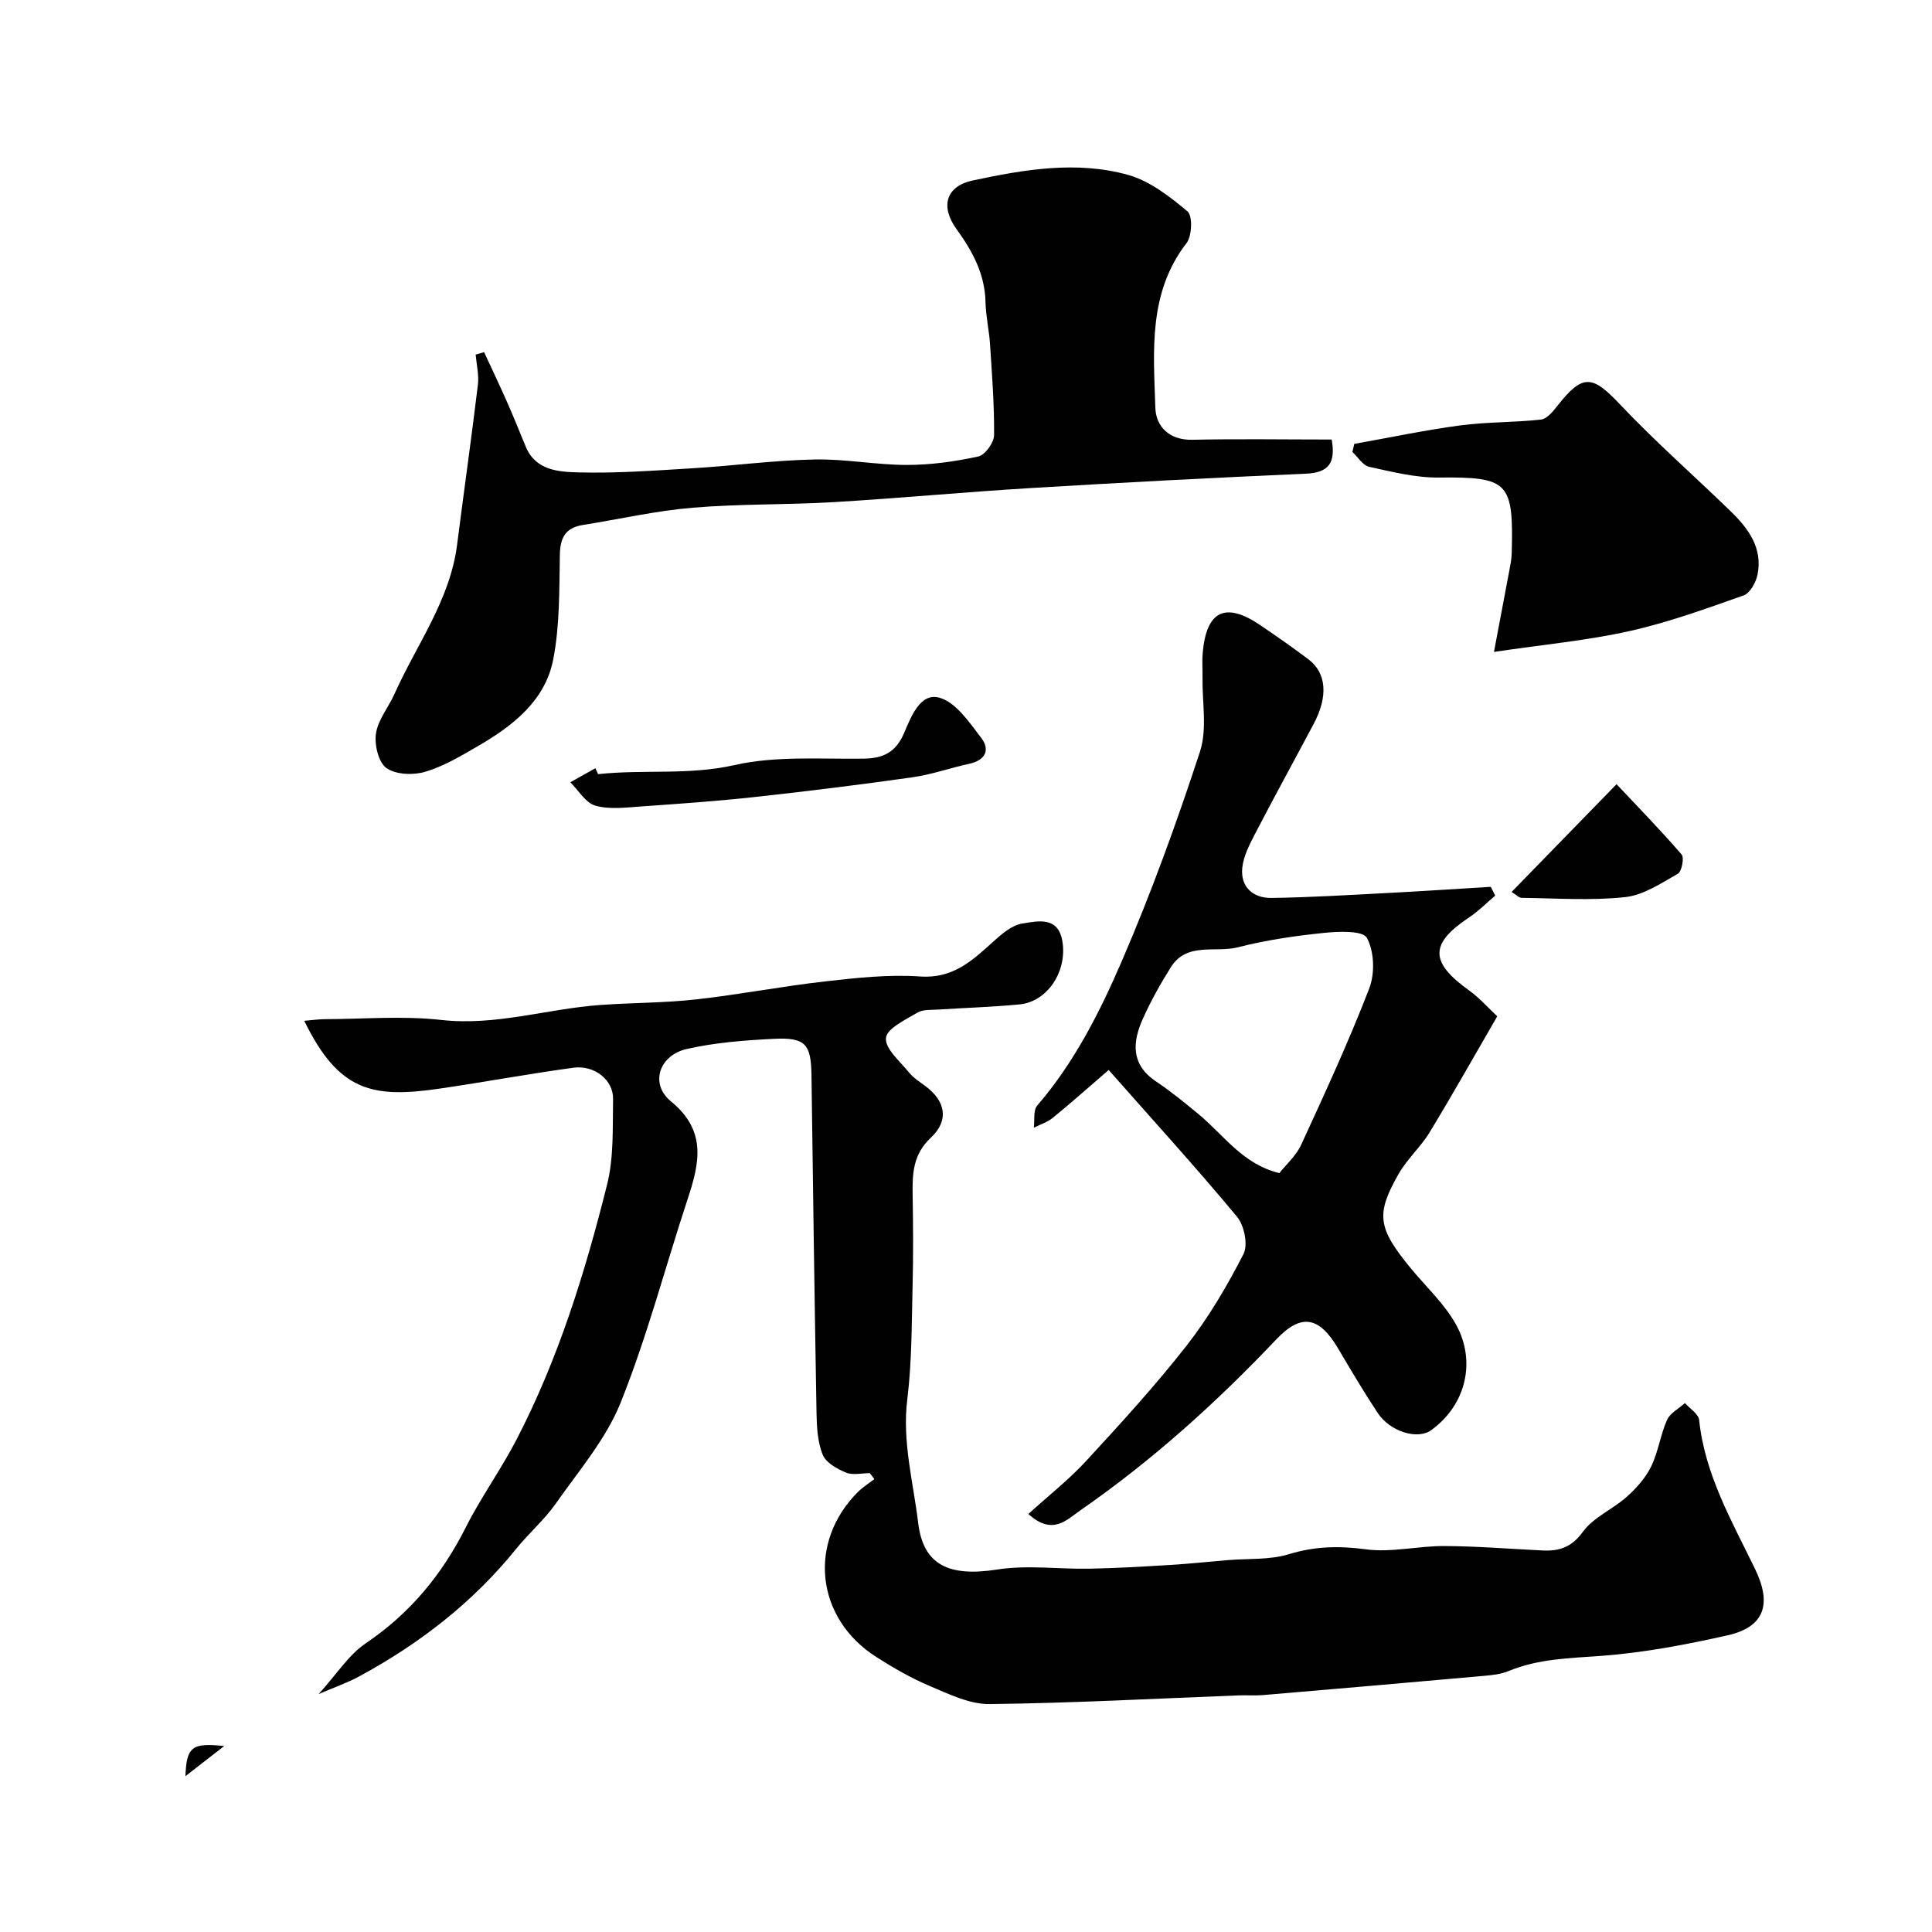 <svg enable-background="new 0 0 400 400" viewBox="0 0 400 400" xmlns="http://www.w3.org/2000/svg"><g fill="#010102"><path d="m180.08 305c-1.66 0-3.52.47-4.94-.12-1.85-.77-4.15-2.05-4.81-3.7-1.07-2.65-1.23-5.77-1.28-8.69-.41-23.26-.73-46.53-1.04-69.79-.09-6.54-1.21-7.95-7.83-7.62-6.02.3-12.13.77-17.99 2.1-5.74 1.31-7.7 7.22-3.28 10.84 7.5 6.15 5.9 12.84 3.45 20.26-4.62 14.03-8.37 28.41-13.85 42.09-3.03 7.57-8.68 14.14-13.45 20.94-2.35 3.35-5.55 6.1-8.14 9.3-9 11.16-20.08 19.72-32.6 26.5-2.36 1.28-4.93 2.16-8.35 3.63 3.74-4.12 6.22-8.13 9.78-10.53 9.13-6.17 15.74-14.17 20.65-23.92 3.15-6.25 7.3-12 10.53-18.22 8.67-16.72 14.21-34.63 18.76-52.81 1.42-5.66 1.13-11.8 1.24-17.73.07-3.92-3.86-7.06-8.19-6.47-9.2 1.25-18.35 2.95-27.54 4.3-13.97 2.05-21 .76-28.21-14.01 1.55-.13 2.93-.34 4.3-.34 8.03-.03 16.14-.73 24.07.16 11.31 1.27 21.95-2.32 32.94-3.1 6.59-.47 13.23-.42 19.78-1.15 8.92-.99 17.75-2.71 26.66-3.72 6.55-.74 13.23-1.49 19.76-1.03 6.79.48 10.77-3.26 15.11-7.19 1.77-1.6 3.9-3.45 6.07-3.78 3.13-.48 7.39-1.57 8.27 3.65 1.06 6.27-3.1 12.54-8.85 13.1-5.59.54-11.22.7-16.83 1.07-1.46.1-3.16-.06-4.32.63-2.47 1.48-6.32 3.27-6.52 5.25-.23 2.19 2.88 4.82 4.73 7.1.91 1.13 2.22 1.97 3.41 2.85 4.2 3.09 4.98 7.12 1.15 10.7-3.67 3.43-3.84 7.37-3.77 11.75.11 6.36.15 12.73-.01 19.09-.2 7.77-.14 15.59-1.09 23.28-1.1 8.8 1.23 17.14 2.25 25.63 1.05 8.81 6.47 11.2 16.38 9.65 6.23-.98 12.75-.04 19.14-.17 5.59-.11 11.17-.44 16.75-.78 3.93-.24 7.85-.66 11.77-.99 4.26-.36 8.73-.01 12.71-1.23 5.37-1.65 10.39-1.75 15.93-1.01 5.29.71 10.83-.71 16.26-.68 6.79.03 13.57.59 20.36.92 3.45.16 5.99-.66 8.33-3.88 2.19-3.01 6.17-4.64 9.06-7.22 1.99-1.77 3.9-3.92 5.06-6.28 1.48-3.03 1.92-6.56 3.29-9.65.64-1.43 2.44-2.34 3.71-3.49 1.02 1.16 2.81 2.25 2.94 3.5 1.18 11.33 6.77 20.94 11.58 30.86 3.54 7.29 1.92 12.01-5.67 13.72-8.57 1.93-17.29 3.59-26.03 4.25-6.59.5-13.08.57-19.3 3.14-1.61.67-3.47.87-5.24 1.02-15.21 1.36-30.43 2.68-45.65 3.97-1.66.14-3.33 0-5 .06-17.2.66-34.4 1.6-51.6 1.8-4.11.05-8.38-2.05-12.34-3.72-3.86-1.63-7.56-3.76-11.1-6.02-12.54-7.98-14.27-23.7-3.84-34.15 1.02-1.02 2.28-1.8 3.42-2.69-.3-.42-.62-.82-.94-1.23z"/><path d="m309.56 185.43c-1.78 1.51-3.44 3.21-5.37 4.49-8.23 5.47-8.21 9.28.01 15.17 2.13 1.53 3.9 3.57 5.79 5.33-4.73 8.15-9.22 16.15-13.98 23.98-1.86 3.06-4.67 5.55-6.44 8.64-4.75 8.35-4.37 11.17 2.52 19.55 3.23 3.92 7.13 7.49 9.49 11.88 3.89 7.24 2.16 16.22-5.25 21.62-2.83 2.06-8.53.34-11.12-3.59-2.87-4.35-5.53-8.84-8.18-13.33-3.9-6.6-7.61-7.33-12.8-1.85-12.41 13.09-25.74 25.11-40.57 35.39-2.77 1.92-5.74 5.31-10.75.74 4.19-3.8 8.38-7.09 11.95-10.96 7.16-7.77 14.31-15.58 20.81-23.89 4.57-5.84 8.4-12.36 11.78-18.97.98-1.91.16-5.92-1.34-7.72-8.38-10.08-17.22-19.79-26.57-30.38-4.46 3.84-7.95 6.96-11.59 9.92-1.11.91-2.59 1.37-3.91 2.03.21-1.56-.15-3.6.71-4.59 7.68-8.92 12.95-19.34 17.52-29.93 6.11-14.14 11.37-28.69 16.17-43.34 1.53-4.68.44-10.22.53-15.37.03-1.67-.11-3.34.03-4.99.74-8.81 4.68-10.74 11.92-5.83 3.37 2.29 6.72 4.62 9.97 7.07 3.76 2.84 4.12 7.69 1.08 13.4-4.01 7.55-8.13 15.04-12.07 22.63-1.18 2.28-2.48 4.75-2.71 7.22-.36 3.95 2.29 6.21 6.05 6.16 7.93-.11 15.86-.6 23.78-1.01 7.21-.38 14.42-.85 21.62-1.29.33.61.63 1.22.92 1.82zm-44.68 57.45c1.38-1.76 3.46-3.58 4.52-5.88 4.92-10.69 9.86-21.39 14.09-32.36 1.19-3.09 1.04-7.66-.49-10.46-.85-1.55-5.88-1.35-8.93-1.03-5.96.61-11.95 1.48-17.74 2.97-4.69 1.21-10.61-1.17-13.94 4.16-2.15 3.44-4.16 7.02-5.81 10.72-2.15 4.82-2.44 9.42 2.76 12.9 3.11 2.08 6.03 4.48 8.92 6.87 5.16 4.29 9.05 10.27 16.62 12.11z"/><path d="m275.71 91c.86 4.82-.59 6.87-5.34 7.07-18.96.82-37.91 1.83-56.86 2.97-13.64.82-27.25 2.11-40.88 2.92-9.75.58-19.55.34-29.27 1.16-7.61.64-15.12 2.37-22.68 3.57-3.61.57-4.71 2.64-4.77 6.21-.13 7.25 0 14.63-1.38 21.68-1.67 8.5-8.32 13.67-15.49 17.84-3.53 2.05-7.14 4.22-11 5.37-2.47.74-6.1.6-8.04-.78-1.66-1.19-2.51-4.84-2.16-7.16.44-2.86 2.6-5.42 3.84-8.19 4.56-10.2 11.5-19.39 12.96-30.9 1.4-11.03 2.97-22.03 4.3-33.07.25-2.04-.28-4.18-.46-6.27.58-.17 1.17-.34 1.75-.51 1.58 3.42 3.2 6.81 4.72 10.25 1.37 3.09 2.62 6.24 3.92 9.36 2.04 4.87 6.75 5.17 10.76 5.28 7.9.22 15.84-.37 23.75-.85 8.4-.51 16.78-1.64 25.19-1.82 6.39-.14 12.81 1.13 19.21 1.13 4.94 0 9.94-.7 14.77-1.75 1.4-.3 3.25-2.87 3.26-4.42.07-6.25-.43-12.51-.83-18.77-.19-2.94-.88-5.85-.94-8.78-.13-5.83-2.7-10.54-6-15.1-3.39-4.68-2.23-8.88 3.38-10.08 10.6-2.26 21.5-4.13 32.17-1.14 4.48 1.26 8.61 4.48 12.27 7.55 1.08.91.94 5.08-.2 6.56-7.98 10.34-6.83 22.34-6.46 34.07.12 3.84 2.8 6.76 7.68 6.65 9.48-.21 18.96-.05 28.83-.05z"/><path d="m309.31 134.97c1.28-6.77 2.25-11.86 3.2-16.95.21-1.13.44-2.27.47-3.41.41-14.84-.64-15.89-15.11-15.74-4.8.05-9.66-1.18-14.4-2.22-1.32-.29-2.32-2.01-3.47-3.08.13-.56.26-1.12.39-1.67 7.3-1.3 14.56-2.84 21.9-3.82 5.54-.74 11.2-.59 16.76-1.22 1.24-.14 2.5-1.7 3.41-2.86 5.23-6.64 7.2-6.35 12.91-.31 7.32 7.75 15.38 14.81 23.03 22.25 3.63 3.53 6.57 7.57 5.48 13.01-.32 1.61-1.54 3.85-2.87 4.32-7.79 2.75-15.61 5.6-23.65 7.39-8.7 1.95-17.68 2.77-28.05 4.31z"/><path d="m123.83 160.28c9.37-1.02 18.72.27 28.24-1.88 8.57-1.94 17.78-1.21 26.71-1.33 4.11-.05 6.68-1.32 8.39-5.28 1.43-3.32 3.32-8.43 7.29-7.35 3.44.93 6.25 5.14 8.72 8.37 1.84 2.41.86 4.59-2.46 5.31-3.96.86-7.82 2.25-11.82 2.81-10.84 1.54-21.72 2.89-32.61 4.08-7.84.86-15.71 1.41-23.57 1.96-3.16.22-6.52.66-9.46-.17-2.02-.57-3.47-3.16-5.18-4.84l5.19-2.91c.18.4.37.81.56 1.23z"/><path d="m334.69 162.36c4.28 4.55 9.03 9.42 13.47 14.55.58.67.03 3.53-.78 3.99-3.47 1.97-7.13 4.44-10.92 4.84-7.07.76-14.29.23-21.44.15-.54-.01-1.08-.62-2.06-1.22 7.24-7.43 14.28-14.67 21.73-22.31z"/><path d="m46.42 361.5c-2.89 2.24-5.2 4.04-8.03 6.24.24-6.11 1.32-6.94 8.03-6.24z"/></g></svg>